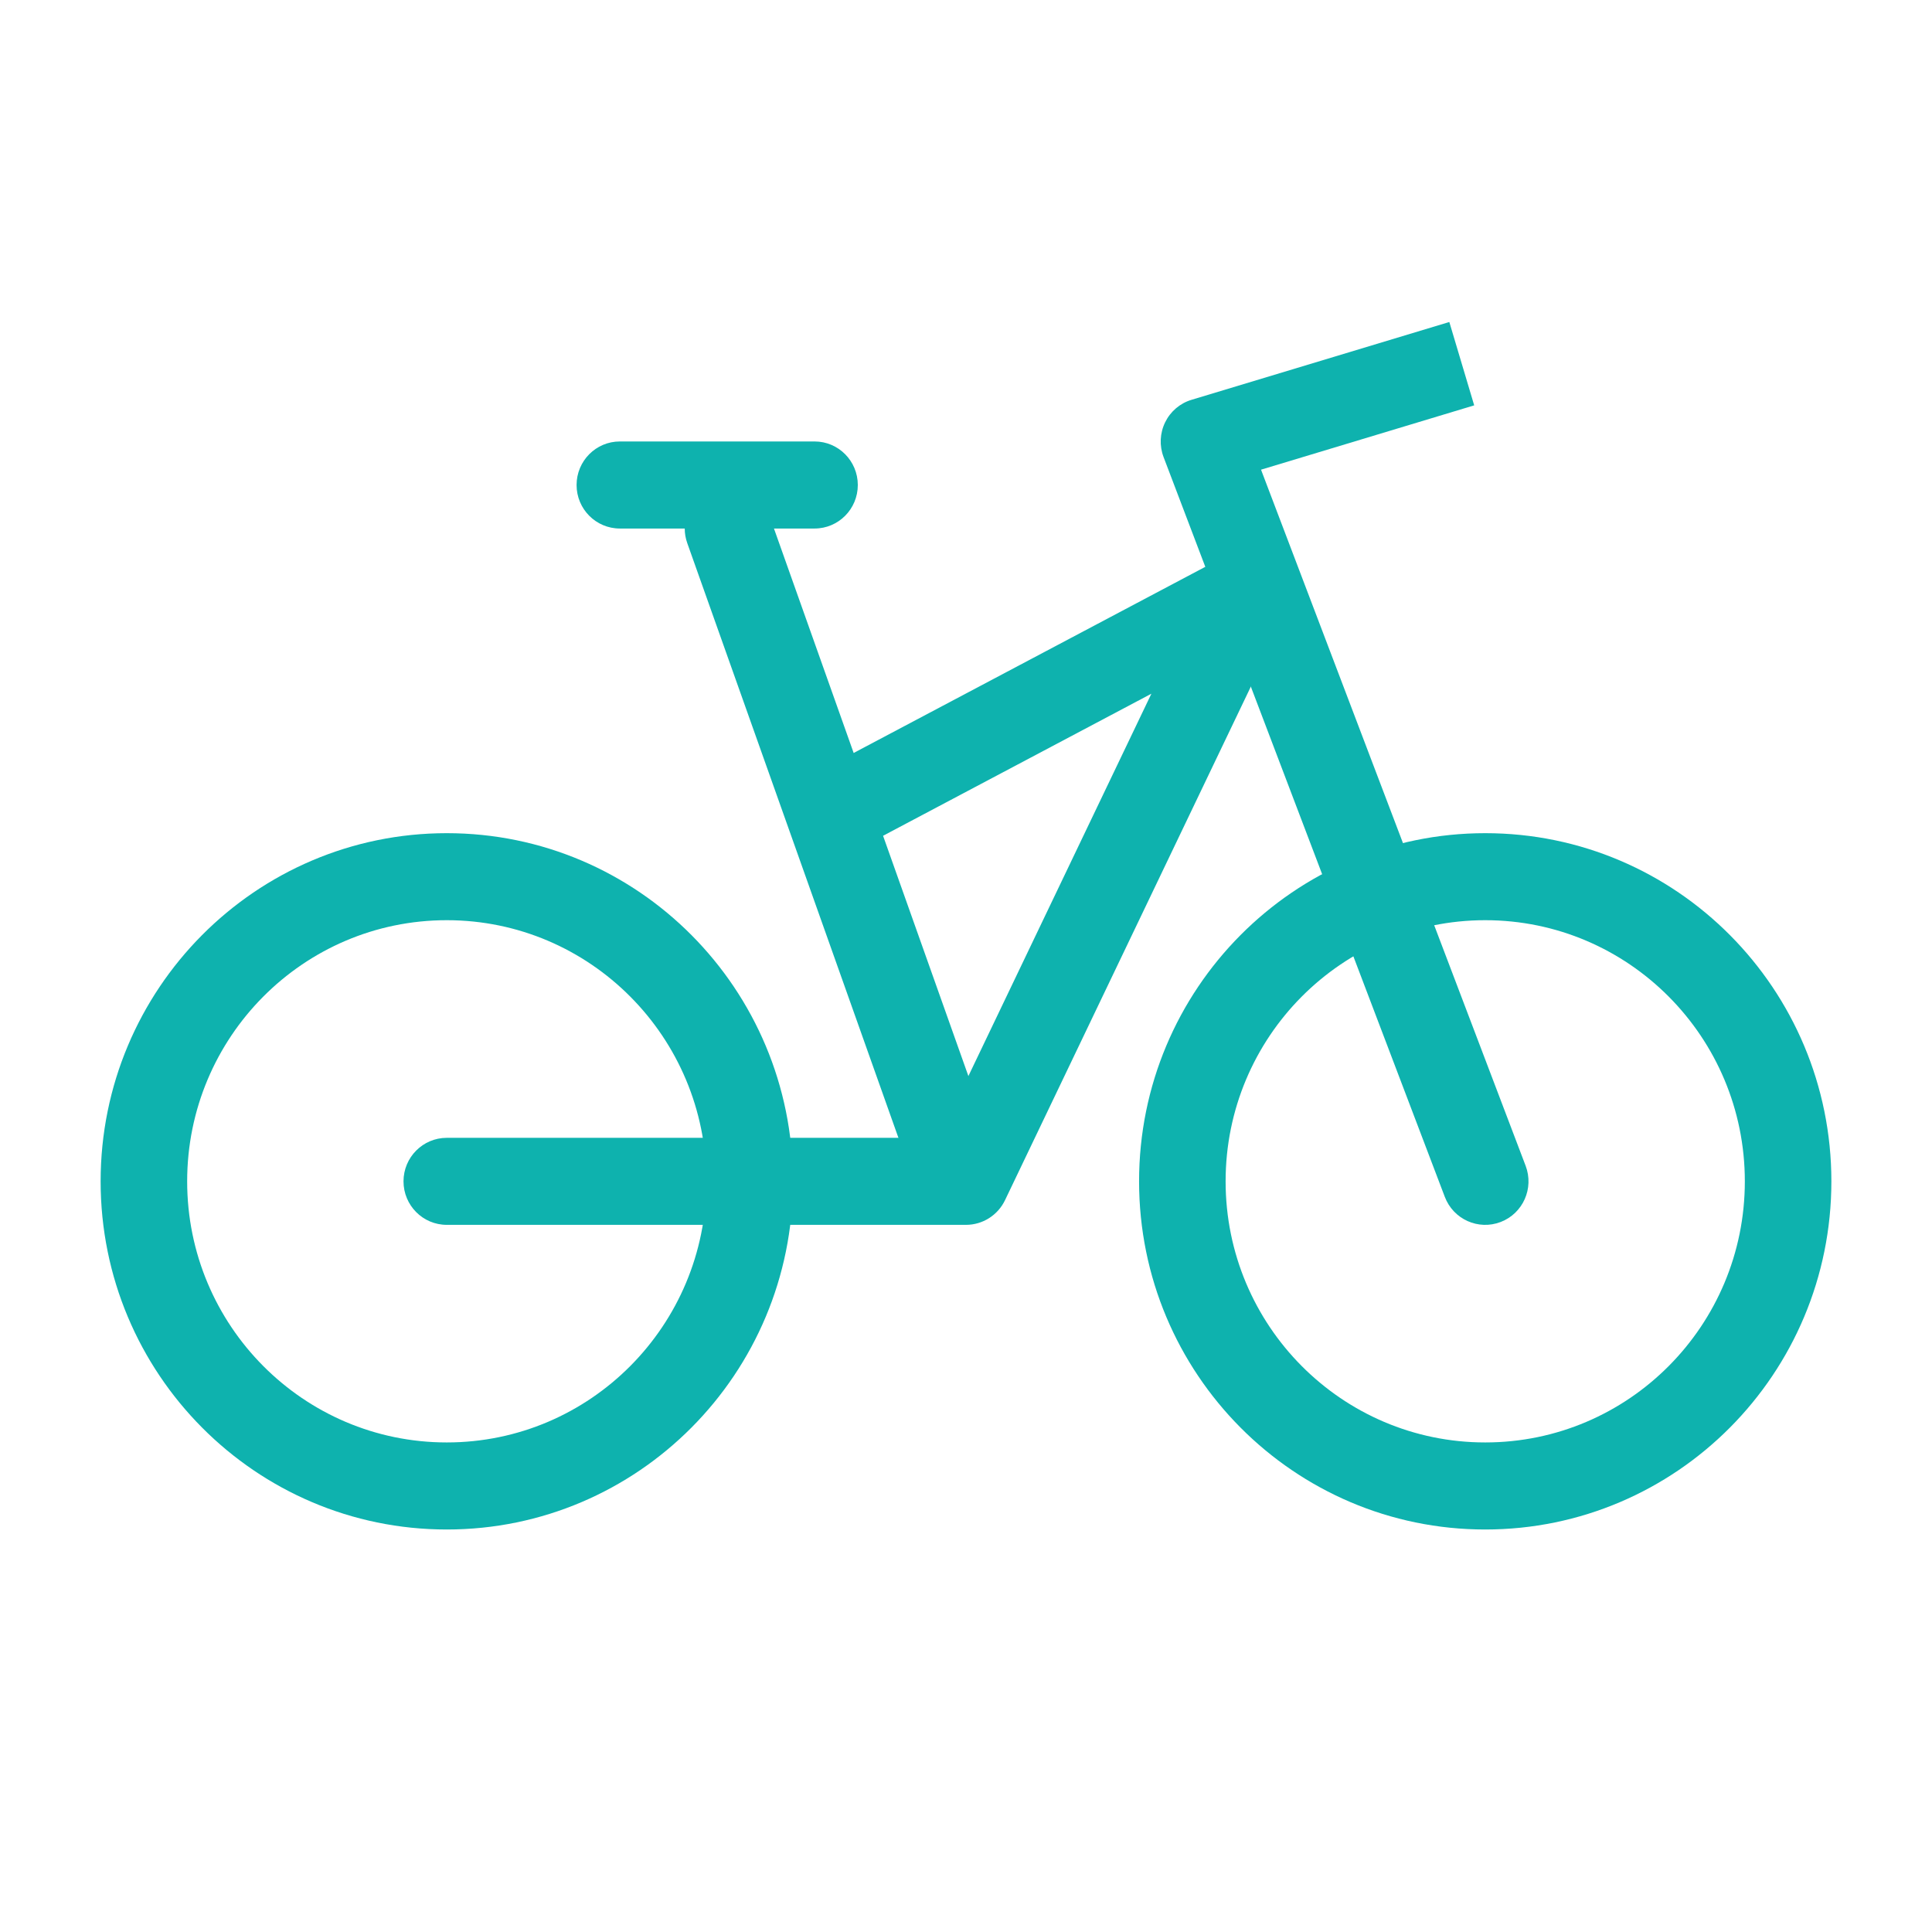 <?xml version="1.0" encoding="UTF-8"?> <svg xmlns="http://www.w3.org/2000/svg" viewBox="0 0 48.00 48.00"><path fill="#0eb2ae" stroke="none" fill-opacity="1" stroke-width="1" stroke-opacity="1" clip-rule="evenodd" color="rgb(51, 51, 51)" fill-rule="evenodd" id="tSvgef12f0ff75" title="Path 2" d="M11.1 35.837C14.662 35.837 17.55 32.933 17.55 29.35C17.55 25.767 14.662 22.862 11.1 22.862C7.538 22.862 4.65 25.767 4.65 29.35C4.65 32.933 7.538 35.837 11.1 35.837ZM11.1 38C15.85 38 19.7 34.127 19.7 29.35C19.7 24.573 15.85 20.7 11.1 20.7C6.35 20.7 2.5 24.573 2.5 29.35C2.5 34.127 6.35 38 11.1 38Z"></path><path fill="#0eb2ae" stroke="none" fill-opacity="1" stroke-width="1" stroke-opacity="1" clip-rule="evenodd" color="rgb(51, 51, 51)" fill-rule="evenodd" id="tSvg370569cdfb" title="Path 3" d="M36.9 35.837C40.462 35.837 43.35 32.933 43.35 29.35C43.35 25.767 40.462 22.862 36.9 22.862C33.338 22.862 30.45 25.767 30.45 29.35C30.45 32.933 33.338 35.837 36.9 35.837ZM36.9 38C41.65 38 45.5 34.127 45.5 29.35C45.5 24.573 41.65 20.7 36.9 20.7C32.15 20.7 28.3 24.573 28.3 29.35C28.3 34.127 32.15 38 36.9 38Z"></path><path fill="#0eb2ae" stroke="none" fill-opacity="1" stroke-width="1" stroke-opacity="1" clip-rule="evenodd" color="rgb(51, 51, 51)" fill-rule="evenodd" id="tSvg447511d2d7" title="Path 4" d="M31.734 13.975C32.068 14.299 32.157 14.801 31.956 15.222C29.627 20.087 27.298 24.953 24.969 29.819C24.789 30.193 24.413 30.431 24 30.431C19.7 30.431 15.4 30.431 11.1 30.431C10.506 30.431 10.025 29.947 10.025 29.35C10.025 28.753 10.506 28.269 11.1 28.269C15.175 28.269 19.25 28.269 23.325 28.269C25.085 24.591 26.846 20.913 28.606 17.235C26.163 18.529 23.719 19.822 21.276 21.116C20.75 21.394 20.1 21.191 19.824 20.663C19.547 20.134 19.749 19.48 20.274 19.202C23.678 17.4 27.083 15.598 30.487 13.796C30.897 13.579 31.4 13.651 31.734 13.975Z"></path><path fill="#0eb2ae" stroke="none" fill-opacity="1" stroke-width="1" stroke-opacity="1" clip-rule="evenodd" color="rgb(51, 51, 51)" fill-rule="evenodd" id="tSvg1779b0b3775" title="Path 5" d="M36.626 10.071C34.861 10.604 33.095 11.137 31.33 11.669C33.521 17.434 35.713 23.199 37.904 28.964C38.116 29.522 37.839 30.147 37.284 30.36C36.729 30.573 36.108 30.294 35.896 29.736C33.567 23.609 31.238 17.482 28.908 11.354C28.802 11.074 28.816 10.761 28.948 10.491C29.08 10.221 29.317 10.019 29.604 9.933C31.738 9.288 33.873 8.644 36.008 8C36.214 8.691 36.42 9.381 36.626 10.071Z"></path><path fill="#0eb2ae" stroke="none" fill-opacity="1" stroke-width="1" stroke-opacity="1" clip-rule="evenodd" color="rgb(51, 51, 51)" fill-rule="evenodd" id="tSvg10e1a773514" title="Path 6" d="M14.325 12.05C14.325 11.452 14.806 10.968 15.4 10.968C17.012 10.968 18.625 10.968 20.238 10.968C20.831 10.968 21.312 11.452 21.312 12.05C21.312 12.647 20.831 13.131 20.238 13.131C19.901 13.131 19.565 13.131 19.229 13.131C20.978 18.055 22.726 22.98 24.475 27.905C24.675 28.467 24.383 29.086 23.824 29.287C23.265 29.488 22.65 29.195 22.45 28.632C20.659 23.586 18.867 18.54 17.075 13.494C17.032 13.374 17.012 13.251 17.012 13.131C16.475 13.131 15.937 13.131 15.4 13.131C14.806 13.131 14.325 12.647 14.325 12.05Z"></path></svg> 
